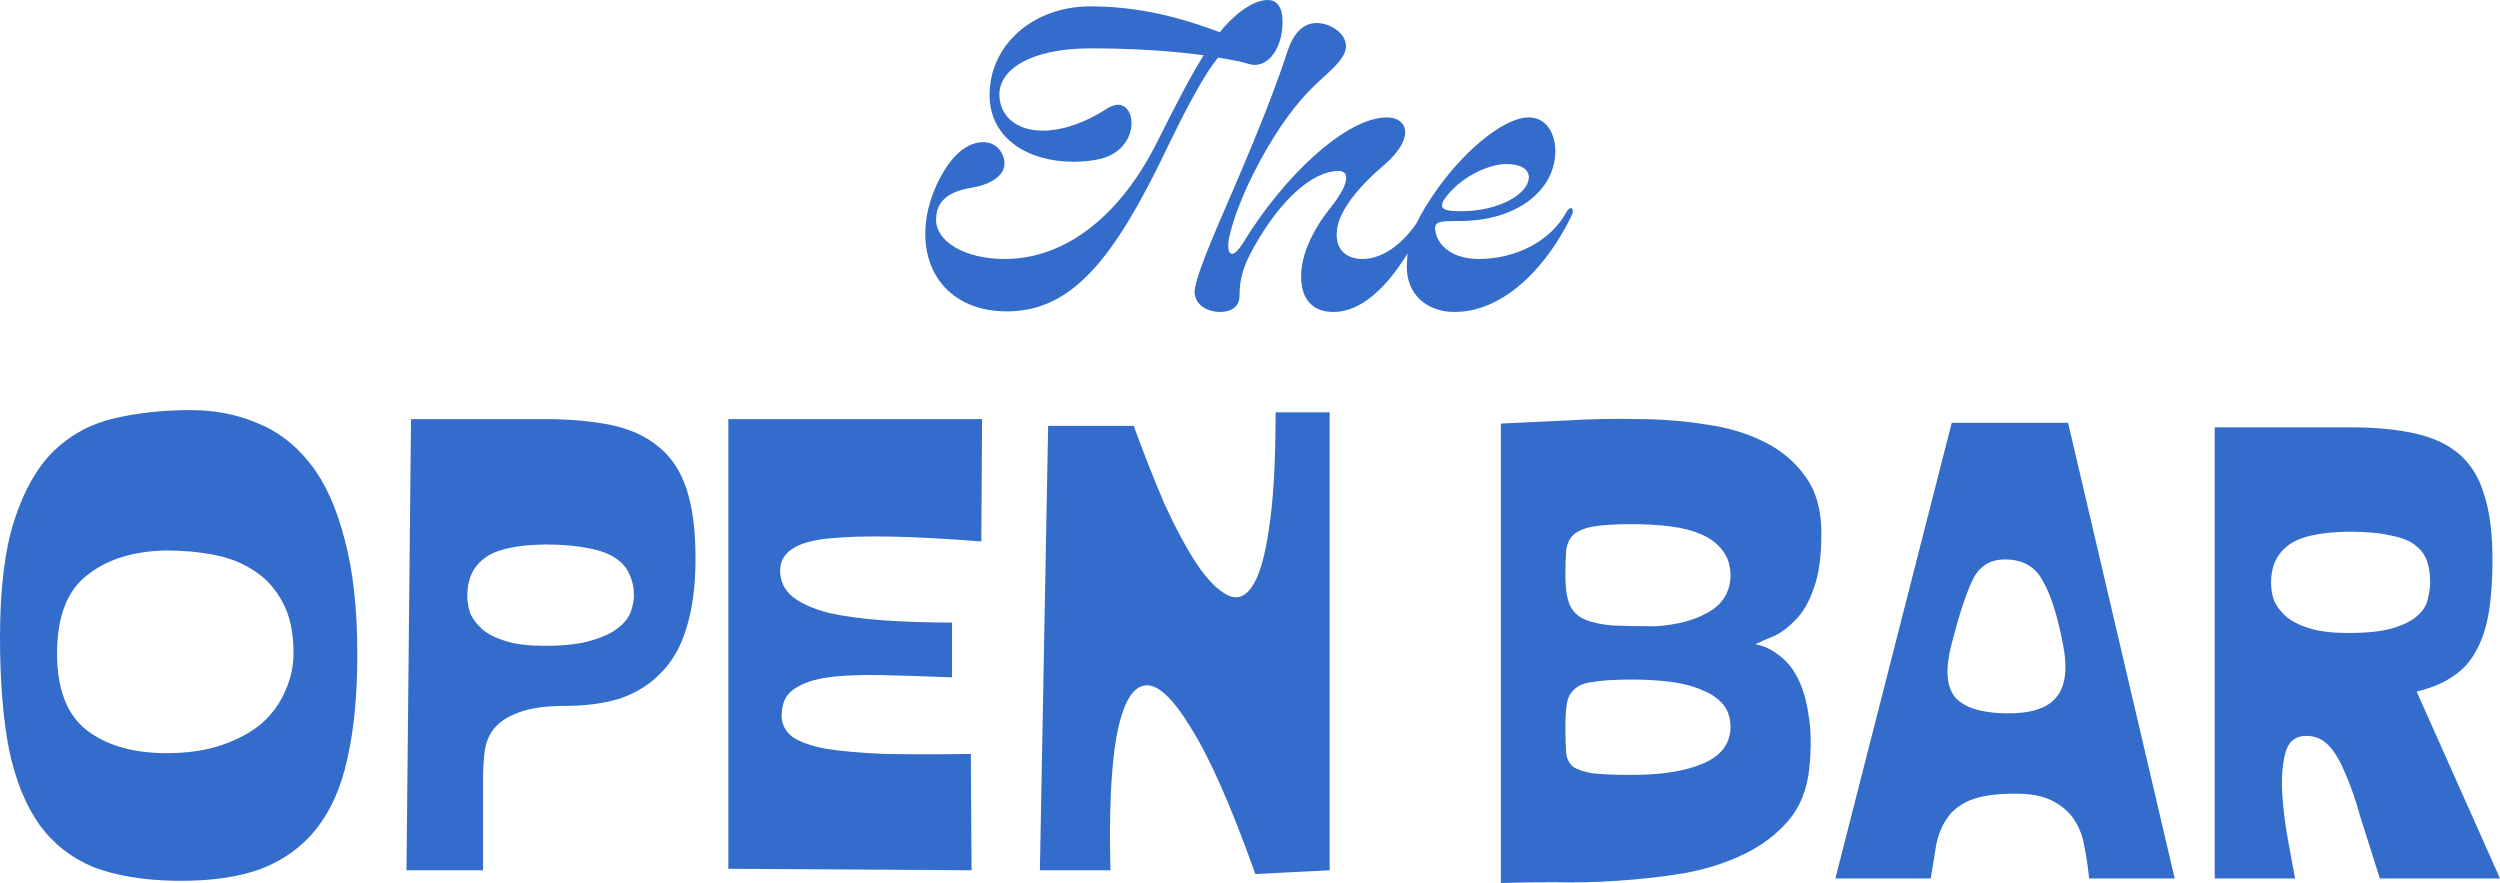<svg viewBox="0 0 608.952 215.08" xmlns="http://www.w3.org/2000/svg" id="Layer_2"><g id="Components"><g id="d51c4ba4-e572-40dd-9f6b-764bd06a80e3_25"><path style="fill:#336cca;" d="M0,155.114c0-11.702,1.158-21.15,3.474-28.342,2.316-7.193,5.486-12.8,9.509-16.823,4.145-4.023,9.082-6.705,14.811-8.046,5.73-1.341,11.947-2.011,18.651-2.011,5.851,0,11.215,1.036,16.091,3.108,4.998,1.951,9.326,5.242,12.983,9.874,3.657,4.633,6.461,10.789,8.412,18.469,2.072,7.558,3.108,16.945,3.108,28.16,0,9.63-.792,17.981-2.377,25.051-1.463,6.949-3.962,12.679-7.497,17.189-3.413,4.389-7.924,7.68-13.531,9.874-5.608,2.073-12.556,3.048-20.846,2.926-7.802-.122-14.446-1.219-19.931-3.291-5.364-2.195-9.752-5.608-13.166-10.24-3.413-4.755-5.912-10.911-7.497-18.469-1.463-7.558-2.194-16.701-2.194-27.429ZM13.897,159.137c0,8.656,2.377,14.873,7.131,18.652,4.876,3.779,11.398,5.668,19.566,5.668,5.12,0,9.63-.67,13.531-2.011,3.901-1.341,7.131-3.109,9.691-5.303,2.56-2.316,4.449-4.937,5.669-7.863,1.341-2.926,2.011-5.973,2.011-9.143,0-4.998-.853-9.082-2.56-12.251-1.707-3.292-3.962-5.852-6.766-7.68-2.804-1.951-6.095-3.292-9.874-4.023-3.657-.731-7.558-1.097-11.703-1.097-8.046.122-14.507,2.133-19.383,6.034-4.876,3.779-7.314,10.118-7.314,19.017ZM132.66,102.086c6.217,0,11.642.487,16.274,1.463,4.633.975,8.473,2.743,11.52,5.303,3.048,2.438,5.303,5.851,6.766,10.24,1.463,4.388,2.194,9.996,2.194,16.822,0,6.705-.731,12.374-2.194,17.006-1.341,4.511-3.413,8.168-6.217,10.972-2.682,2.803-5.973,4.876-9.874,6.217-3.901,1.219-8.351,1.828-13.349,1.828-4.876,0-8.716.549-11.52,1.646-2.682.975-4.693,2.316-6.034,4.023-1.219,1.585-1.951,3.474-2.194,5.668-.244,2.073-.366,4.206-.366,6.4v22.309h-18.652l1.098-109.897h32.548ZM113.826,145.057c0,1.463.244,2.926.731,4.389.61,1.341,1.585,2.621,2.926,3.84,1.463,1.219,3.413,2.194,5.851,2.926,2.439.731,5.547,1.097,9.326,1.097,4.754,0,8.533-.427,11.337-1.28,2.926-.854,5.12-1.89,6.583-3.109,1.585-1.219,2.621-2.56,3.109-4.023.487-1.463.731-2.743.731-3.84,0-1.95-.366-3.657-1.097-5.12-.61-1.584-1.768-2.925-3.474-4.023-1.585-1.097-3.779-1.889-6.583-2.377-2.804-.609-6.339-.914-10.606-.914-7.192.122-12.129,1.28-14.811,3.474-2.682,2.073-4.023,5.059-4.023,8.96ZM239.213,102.086l-.183,29.806c-16.823-1.341-29.196-1.585-37.12-.732-7.924.732-11.886,3.353-11.886,7.863,0,2.56,1.037,4.693,3.109,6.4,2.072,1.585,4.937,2.865,8.594,3.84,3.779.853,8.229,1.463,13.349,1.829,5.12.365,10.727.548,16.823.548v13.349c-6.217-.244-11.886-.427-17.006-.549-5.12-.122-9.509.061-13.166.549-3.535.487-6.339,1.463-8.411,2.925-1.951,1.341-2.926,3.475-2.926,6.4,0,2.073.853,3.779,2.56,5.12,1.707,1.219,4.389,2.195,8.046,2.926,3.779.61,8.594,1.036,14.446,1.28,5.851.122,12.861.122,21.028,0l.183,28.343-59.246-.366v-109.531h61.806ZM276.153,103.732c2.438,6.704,4.937,13.043,7.497,19.017,2.682,5.851,5.303,10.727,7.863,14.628,2.56,3.779,4.998,6.278,7.314,7.497,2.316,1.219,4.328.61,6.035-1.828,1.828-2.56,3.23-7.253,4.205-14.08,1.097-6.827,1.646-16.335,1.646-28.526h13.166v111.543l-18.103.914c-5.852-16.457-11.093-28.343-15.726-35.657-4.51-7.436-8.289-10.849-11.337-10.24-3.048.488-5.303,4.633-6.766,12.434-1.341,7.802-1.828,18.652-1.463,32.549h-17.188l2.011-108.251h20.846Z"></path><path style="fill:#336cca;" d="M365.572,103.172c4.754-.244,9.996-.488,15.725-.732,5.73-.366,11.459-.487,17.189-.366,5.851,0,11.459.427,16.823,1.28,5.364.732,10.118,2.134,14.263,4.206,4.266,2.073,7.68,4.937,10.24,8.594,2.56,3.536,3.84,8.107,3.84,13.715s-.61,10.057-1.829,13.348c-1.097,3.292-2.56,5.852-4.389,7.68-1.706,1.829-3.474,3.17-5.302,4.023-1.829.732-3.353,1.402-4.572,2.012,2.073.365,4.023,1.28,5.852,2.742,1.828,1.341,3.352,3.231,4.571,5.669,1.219,2.438,2.072,5.425,2.56,8.96.61,3.535.67,7.741.183,12.617-.488,5.242-2.194,9.57-5.12,12.983-2.926,3.413-6.583,6.156-10.972,8.229-4.266,2.072-9.081,3.596-14.445,4.571-5.242.853-10.606,1.463-16.092,1.829-5.364.365-10.544.487-15.543.365-4.998,0-9.325.061-12.982.183v-111.908ZM381.297,177.229c0,2.438.061,4.449.183,6.034.122,1.463.671,2.621,1.646,3.474,1.097.732,2.743,1.28,4.937,1.646,2.316.244,5.486.366,9.509.366,7.192,0,12.921-.915,17.188-2.743,4.389-1.829,6.644-4.754,6.766-8.777,0-2.316-.61-4.206-1.829-5.669-1.219-1.463-2.925-2.621-5.12-3.474-2.194-.975-4.754-1.646-7.68-2.012-2.925-.365-6.034-.548-9.325-.548-4.023,0-7.132.183-9.326.548-2.194.244-3.779.854-4.754,1.829-.976.853-1.585,2.011-1.829,3.474-.244,1.463-.366,3.414-.366,5.852ZM381.297,140.292c0,3.047.366,5.424,1.097,7.131.732,1.585,1.951,2.743,3.658,3.474,1.706.732,3.961,1.219,6.765,1.463,2.804.122,6.339.183,10.606.183,5.242-.366,9.509-1.524,12.8-3.474,3.413-1.951,5.181-4.876,5.303-8.777,0-2.439-.61-4.45-1.829-6.035-1.219-1.706-2.925-3.047-5.12-4.023-2.194-.975-4.754-1.645-7.68-2.011-2.925-.366-6.034-.549-9.325-.549-4.023,0-7.132.183-9.326.549-2.194.366-3.84,1.036-4.937,2.011-.976.854-1.585,2.134-1.829,3.84-.122,1.585-.183,3.658-.183,6.218ZM447.059,213.983l28.343-110.994h28.342l25.966,110.994h-20.846c-.243-2.56-.609-5.059-1.097-7.497-.365-2.438-1.158-4.633-2.377-6.583-1.219-1.95-2.987-3.535-5.303-4.754-2.194-1.219-5.242-1.829-9.143-1.829-4.876,0-8.594.549-11.154,1.646-2.56,1.097-4.449,2.621-5.668,4.571-1.219,1.829-2.073,4.023-2.56,6.583-.366,2.438-.793,5.059-1.28,7.863h-23.223ZM488.384,173.754c6.096.122,10.24-1.158,12.435-3.84,2.316-2.681,2.864-7.07,1.645-13.165-1.341-6.949-2.986-12.069-4.937-15.36-1.828-3.414-4.876-5.12-9.143-5.12-3.779,0-6.461,1.767-8.045,5.303-1.585,3.413-3.231,8.472-4.937,15.177-1.585,5.973-1.341,10.301.731,12.983,2.194,2.56,6.278,3.901,12.251,4.022ZM572.197,104.086c6.217,0,11.52.487,15.909,1.463,4.51.975,8.167,2.682,10.971,5.12,2.804,2.438,4.816,5.729,6.035,9.874,1.341,4.145,2.011,9.387,2.011,15.726,0,4.998-.305,9.325-.914,12.983-.61,3.657-1.646,6.765-3.109,9.325-1.341,2.56-3.23,4.633-5.668,6.217-2.317,1.585-5.242,2.804-8.778,3.658l20.298,45.531h-29.258c-1.828-5.73-3.413-10.728-4.754-14.994-1.219-4.389-2.499-8.046-3.84-10.972-1.219-2.925-2.56-5.12-4.023-6.583-1.463-1.462-3.23-2.194-5.303-2.194-2.681,0-4.388,1.402-5.12,4.206-.731,2.804-.975,6.156-.731,10.057.244,3.779.731,7.619,1.463,11.52.731,3.901,1.28,6.888,1.646,8.96h-19.566v-109.897h32.731ZM553.18,141.937c0,1.463.244,2.926.732,4.389.609,1.341,1.584,2.621,2.925,3.84,1.463,1.219,3.414,2.194,5.852,2.926,2.438.731,5.546,1.097,9.325,1.097,4.755,0,8.473-.427,11.155-1.28,2.682-.854,4.632-1.89,5.851-3.109,1.341-1.219,2.133-2.56,2.377-4.023.366-1.463.549-2.743.549-3.84,0-1.95-.244-3.657-.732-5.12-.487-1.584-1.462-2.925-2.925-4.023-1.341-1.097-3.353-1.889-6.035-2.377-2.56-.609-5.973-.914-10.24-.914-7.192.122-12.129,1.28-14.811,3.474-2.682,2.073-4.023,5.059-4.023,8.96Z"></path><path style="fill:#336cca;" d="M225.623,53.553c.701-6.309,6.029-18.926,13.879-18.926,2.383,0,4.346,1.402,5.047,4.066.841,3.365-2.243,6.028-7.71,7.01-6.169.981-8.832,3.505-8.832,7.851,0,5.187,6.869,9.533,16.682,9.533,15.281,0,28.459-11.075,37.151-28.459,4.766-9.533,8.271-16.262,11.355-21.169-7.15-.981-16.682-1.682-27.477-1.682-15.001,0-22.29,5.327-22.29,11.215,0,5.187,4.065,8.832,10.514,8.832,4.346,0,9.813-1.542,15.841-5.467.982-.561,1.823-.841,2.524-.841,4.906,0,5.187,11.355-4.907,13.318-1.963.421-4.065.561-6.028.561-10.655,0-20.328-5.467-20.328-16.262,0-12.337,10.795-21.589,24.534-21.589,14.019,0,25.094,3.925,31.543,6.309,2.383-3.084,7.43-7.851,11.635-7.851,2.384,0,3.645,1.823,3.645,5.327,0,7.01-4.065,11.636-8.271,10.234-1.262-.421-3.925-.981-7.43-1.542-3.084,3.785-7.01,10.795-12.617,22.43-12.758,26.636-22.991,39.394-38.833,39.394-14.019,0-21.309-9.954-19.627-22.29ZM337.809,28.599c5.046,0,7.009,4.907-.561,11.496-6.449,5.468-11.496,11.636-11.636,16.543-.28,4.346,2.523,6.449,6.309,6.449,5.187,0,10.934-4.346,14.72-11.355.981-1.822,1.962-.981,1.261.561-7.149,15.421-15.14,23.692-23.131,23.692-4.767,0-7.851-2.804-7.851-8.692,0-5.467,3.084-11.636,7.15-16.683,4.486-5.608,4.907-8.972,1.963-8.972-6.169,0-14.019,6.729-20.749,18.786-2.383,4.346-3.364,7.43-3.364,11.636,0,2.804-2.243,3.925-4.626,3.925-3.365,0-6.309-1.823-6.309-4.907,0-1.963,1.822-7.43,7.15-19.627,3.224-7.57,10.935-24.954,15.421-38.833,1.402-4.346,3.785-7.01,7.149-7.01s7.15,2.523,7.15,5.608c0,3.645-5.187,6.869-9.252,11.215-8.973,9.393-17.384,26.496-19.207,35.468-.42,1.963-.28,3.925.701,3.925.561,0,1.402-.701,2.524-2.383,10.094-16.683,25.374-30.842,35.188-30.842ZM382.908,52.291c-5.467,11.636-15.981,23.692-28.599,23.692-6.869,0-11.635-4.346-11.635-10.935,0-6.028,1.822-10.795,6.308-17.384,6.729-10.094,16.963-19.066,23.412-19.066,3.365,0,6.449,2.664,6.449,8.411-.14,9.393-9.393,16.823-23.272,16.823-5.047,0-5.888.14-6.028,1.823.28,4.066,4.206,7.43,10.654,7.43,8.973,0,17.524-4.346,21.309-11.355.982-1.822,2.103-.981,1.402.561ZM351.646,48.786c-1.122,2.103.14,2.664,4.206,2.664,9.533,0,16.542-4.346,16.542-8.271,0-1.963-1.963-3.224-5.467-3.224-4.486,0-11.636,3.365-15.281,8.832Z"></path></g></g></svg>